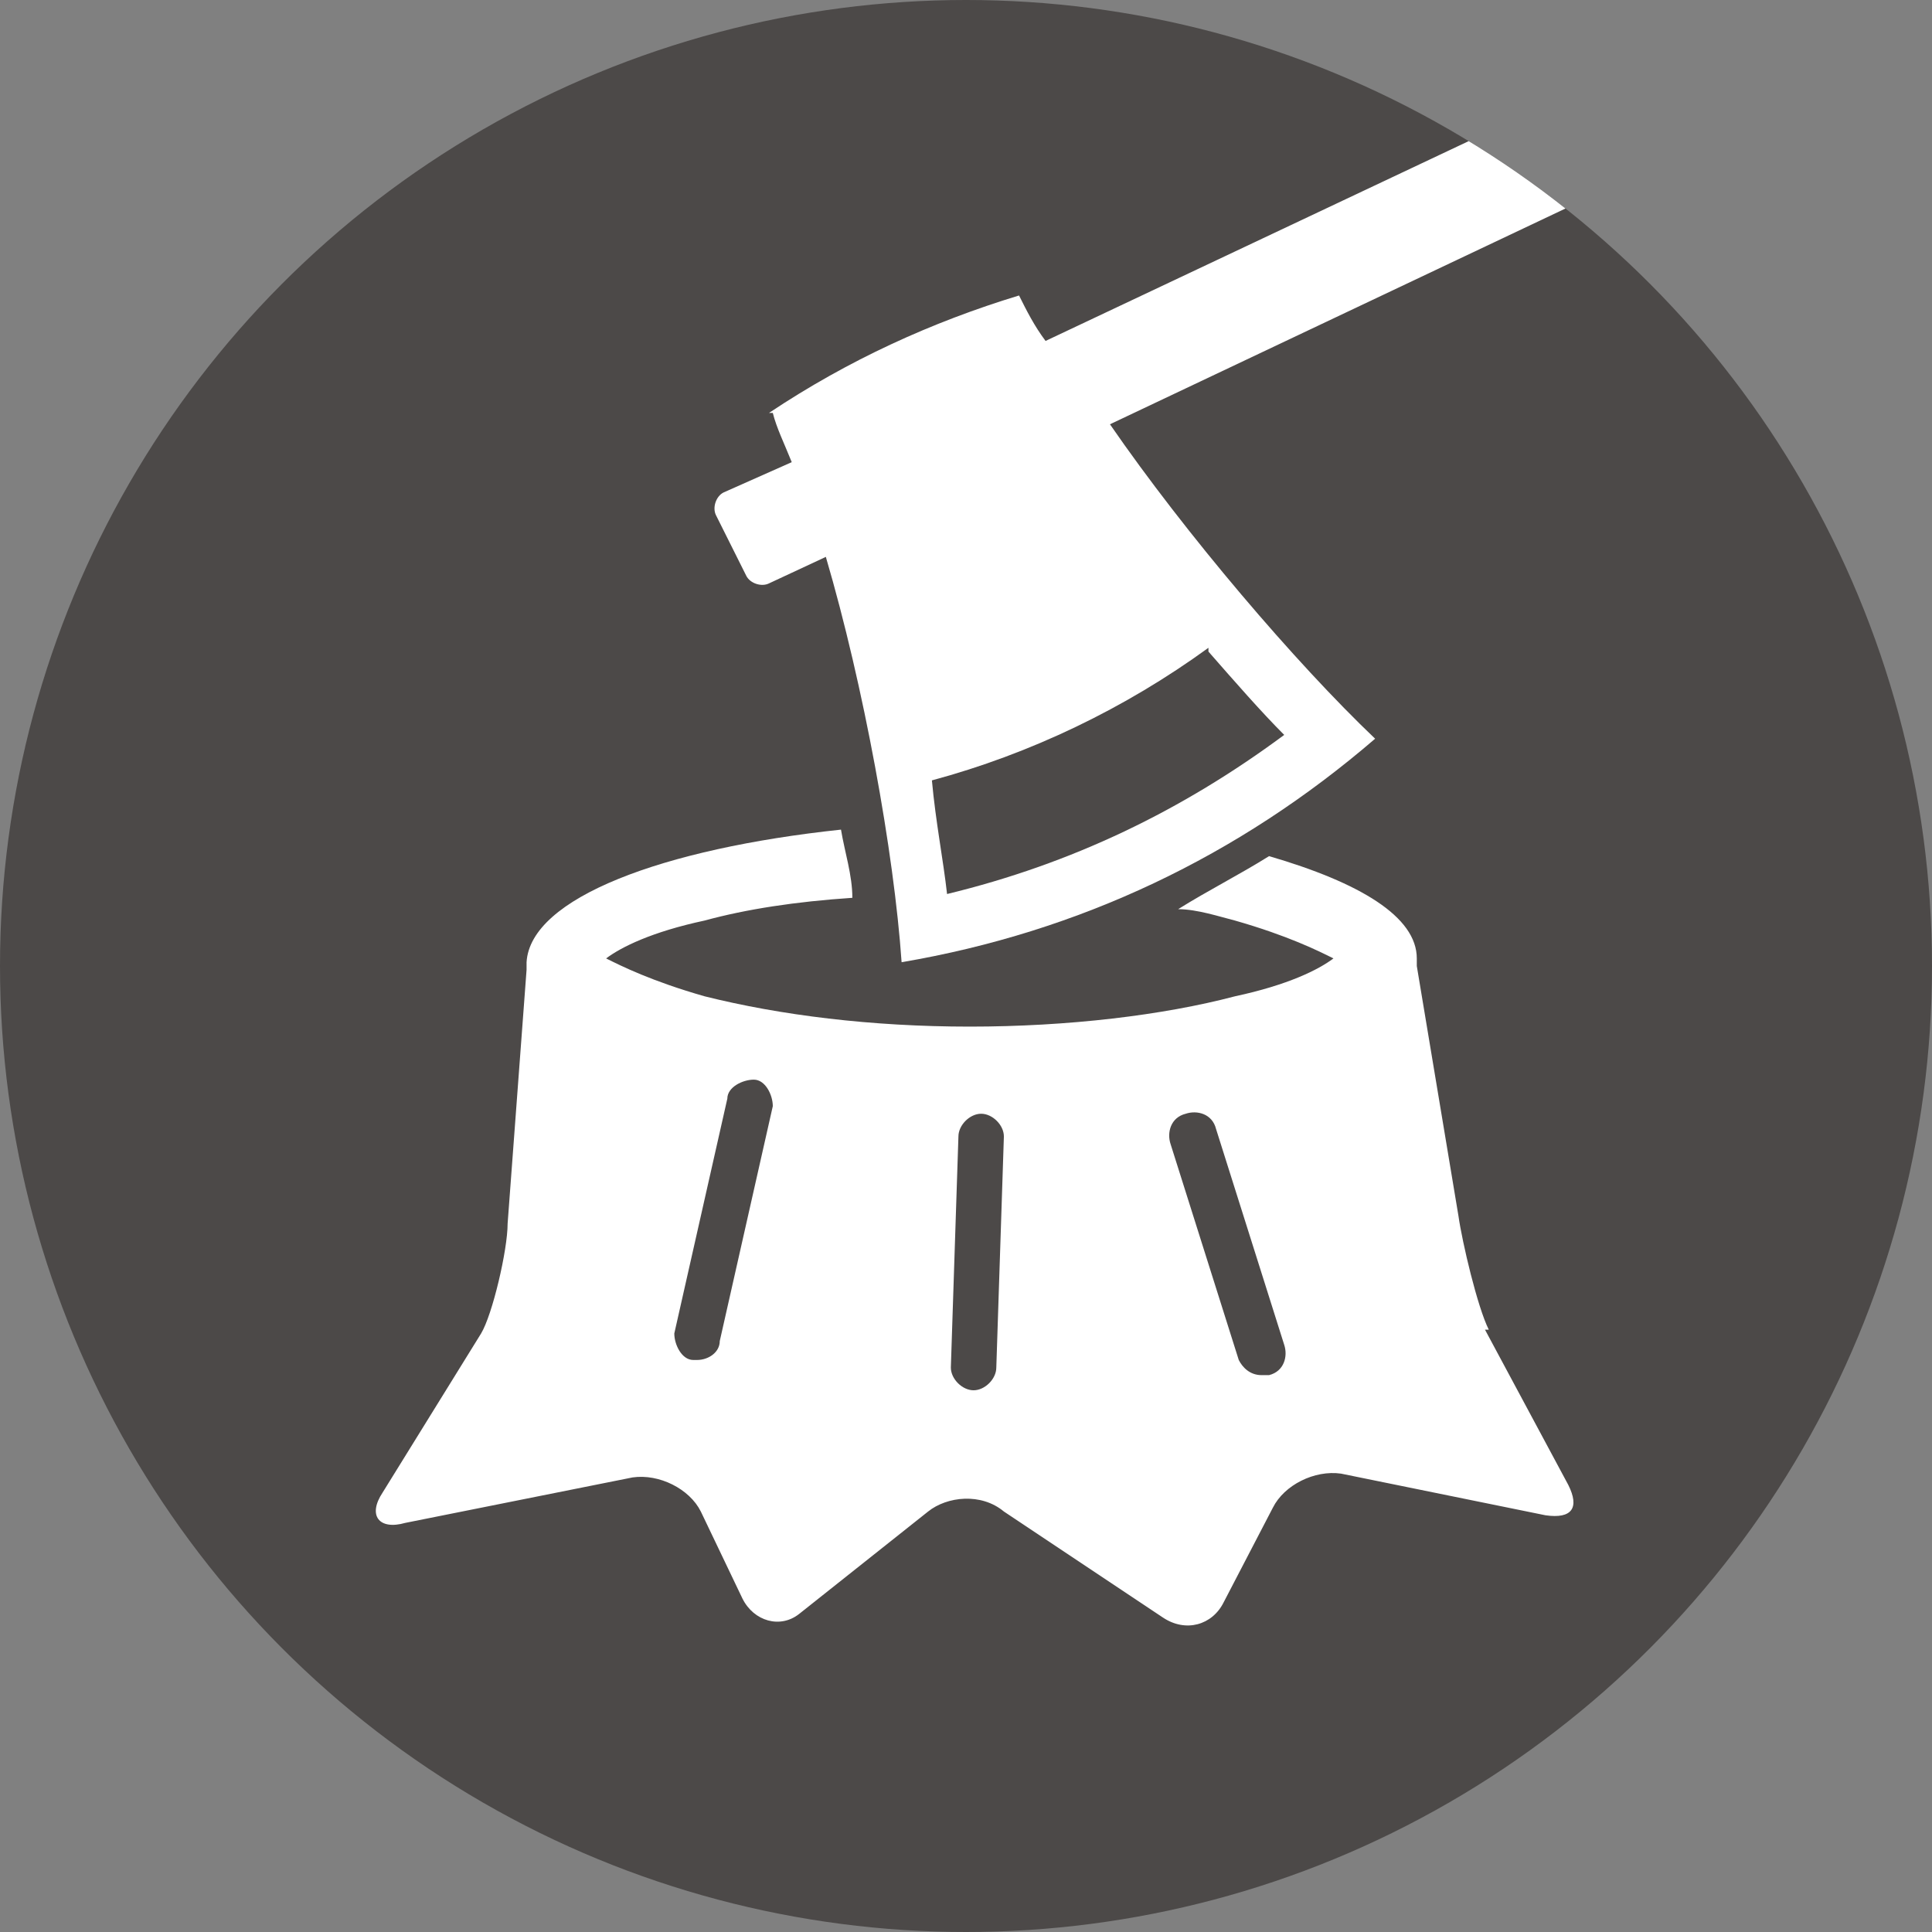 <?xml version="1.0" encoding="UTF-8"?>
<svg id="_レイヤー_1" data-name="レイヤー_1" xmlns="http://www.w3.org/2000/svg" version="1.1" xmlns:xlink="http://www.w3.org/1999/xlink" viewBox="0 0 51 51">
  <rect x="0" y="0" width="51" height="51" fill="#808080" stroke="none"/>
  <!-- Generator: Adobe Illustrator 29.0.0, SVG Export Plug-In . SVG Version: 2.1.0 Build 186)  -->
  <defs>
    <style>
      .st0 {
        fill: #4c4948;
      }

      .st1 {
        fill: #fff;
      }

      .st2 {
        fill: none;
      }

      .st3 {
        clip-path: url(#clippath);
      }
    </style>
    <clipPath id="clippath">
      <circle class="st2" cx="25.5" cy="25.5" r="25.5"/>
    </clipPath>
  </defs>
  <circle class="st0" cx="25.5" cy="25.5" r="25.5"/>
  <g class="st3">
    <g>
      <path class="st1" d="M39.3,35.1c-.3-.6-.7-2.3-.8-3l-1.1-6.6c0,0,0-.1,0-.2,0-1.1-1.5-2-3.9-2.7-.8.5-1.6.9-2.4,1.4.5,0,1.1.2,1.5.3,1.4.4,2.2.8,2.6,1-.4.3-1.2.7-2.6,1-1.9.5-4.4.8-7,.8s-5-.3-7-.8c-1.4-.4-2.2-.8-2.6-1,.4-.3,1.2-.7,2.6-1,1.1-.3,2.4-.5,3.9-.6,0-.6-.2-1.2-.3-1.8-4.7.5-8.2,1.8-8.3,3.5,0,0,0,.2,0,.2l-.5,6.7c0,.7-.4,2.4-.7,2.9l-2.6,4.2c-.4.6-.1,1,.6.8l6-1.2c.7-.1,1.5.3,1.8.9l1.1,2.3c.3.6,1,.8,1.5.4l3.4-2.7c.5-.4,1.4-.5,2,0l4.2,2.8c.6.4,1.3.2,1.6-.4l1.3-2.5c.3-.6,1.1-1,1.8-.9l5.4,1.1c.7.1.9-.2.6-.8l-2.2-4.1ZM20.4,29.2l-1.4,6.2c0,.3-.3.5-.6.5s0,0-.1,0c-.3,0-.5-.4-.5-.7l1.4-6.2c0-.3.4-.5.7-.5.3,0,.5.4.5.7ZM26.3,36.1c0,.3-.3.6-.6.6s0,0,0,0c-.3,0-.6-.3-.6-.6l.2-6.1c0-.3.3-.6.6-.6.3,0,.6.3.6.6l-.2,6.1ZM33.5,36.3c0,0-.1,0-.2,0-.3,0-.5-.2-.6-.4l-1.8-5.7c-.1-.3,0-.7.4-.8.3-.1.7,0,.8.4l1.8,5.7c.1.3,0,.7-.4.8Z"/>
      <path class="st1" d="M20.4,10.9c.1.4.3.8.5,1.3l-1.8.8c-.2.1-.3.4-.2.6l.8,1.6c.1.2.4.3.6.2l1.5-.7c1,3.4,1.8,7.8,2,10.7,4.7-.8,8.9-2.8,12.5-5.9-2.1-2-5-5.4-7-8.3L54-.5c.2-.1.3-.4.2-.6l-.8-1.6c-.1-.2-.4-.3-.6-.2l-25.2,11.9c-.3-.4-.5-.8-.7-1.2-2.3.7-4.5,1.7-6.6,3.1ZM31.9,17.2c.7.8,1.4,1.6,2,2.2-2.7,2-5.6,3.4-8.9,4.2-.1-.9-.3-1.9-.4-3,2.6-.7,5.1-1.9,7.3-3.5Z"/>
    </g>
  </g>
</svg>